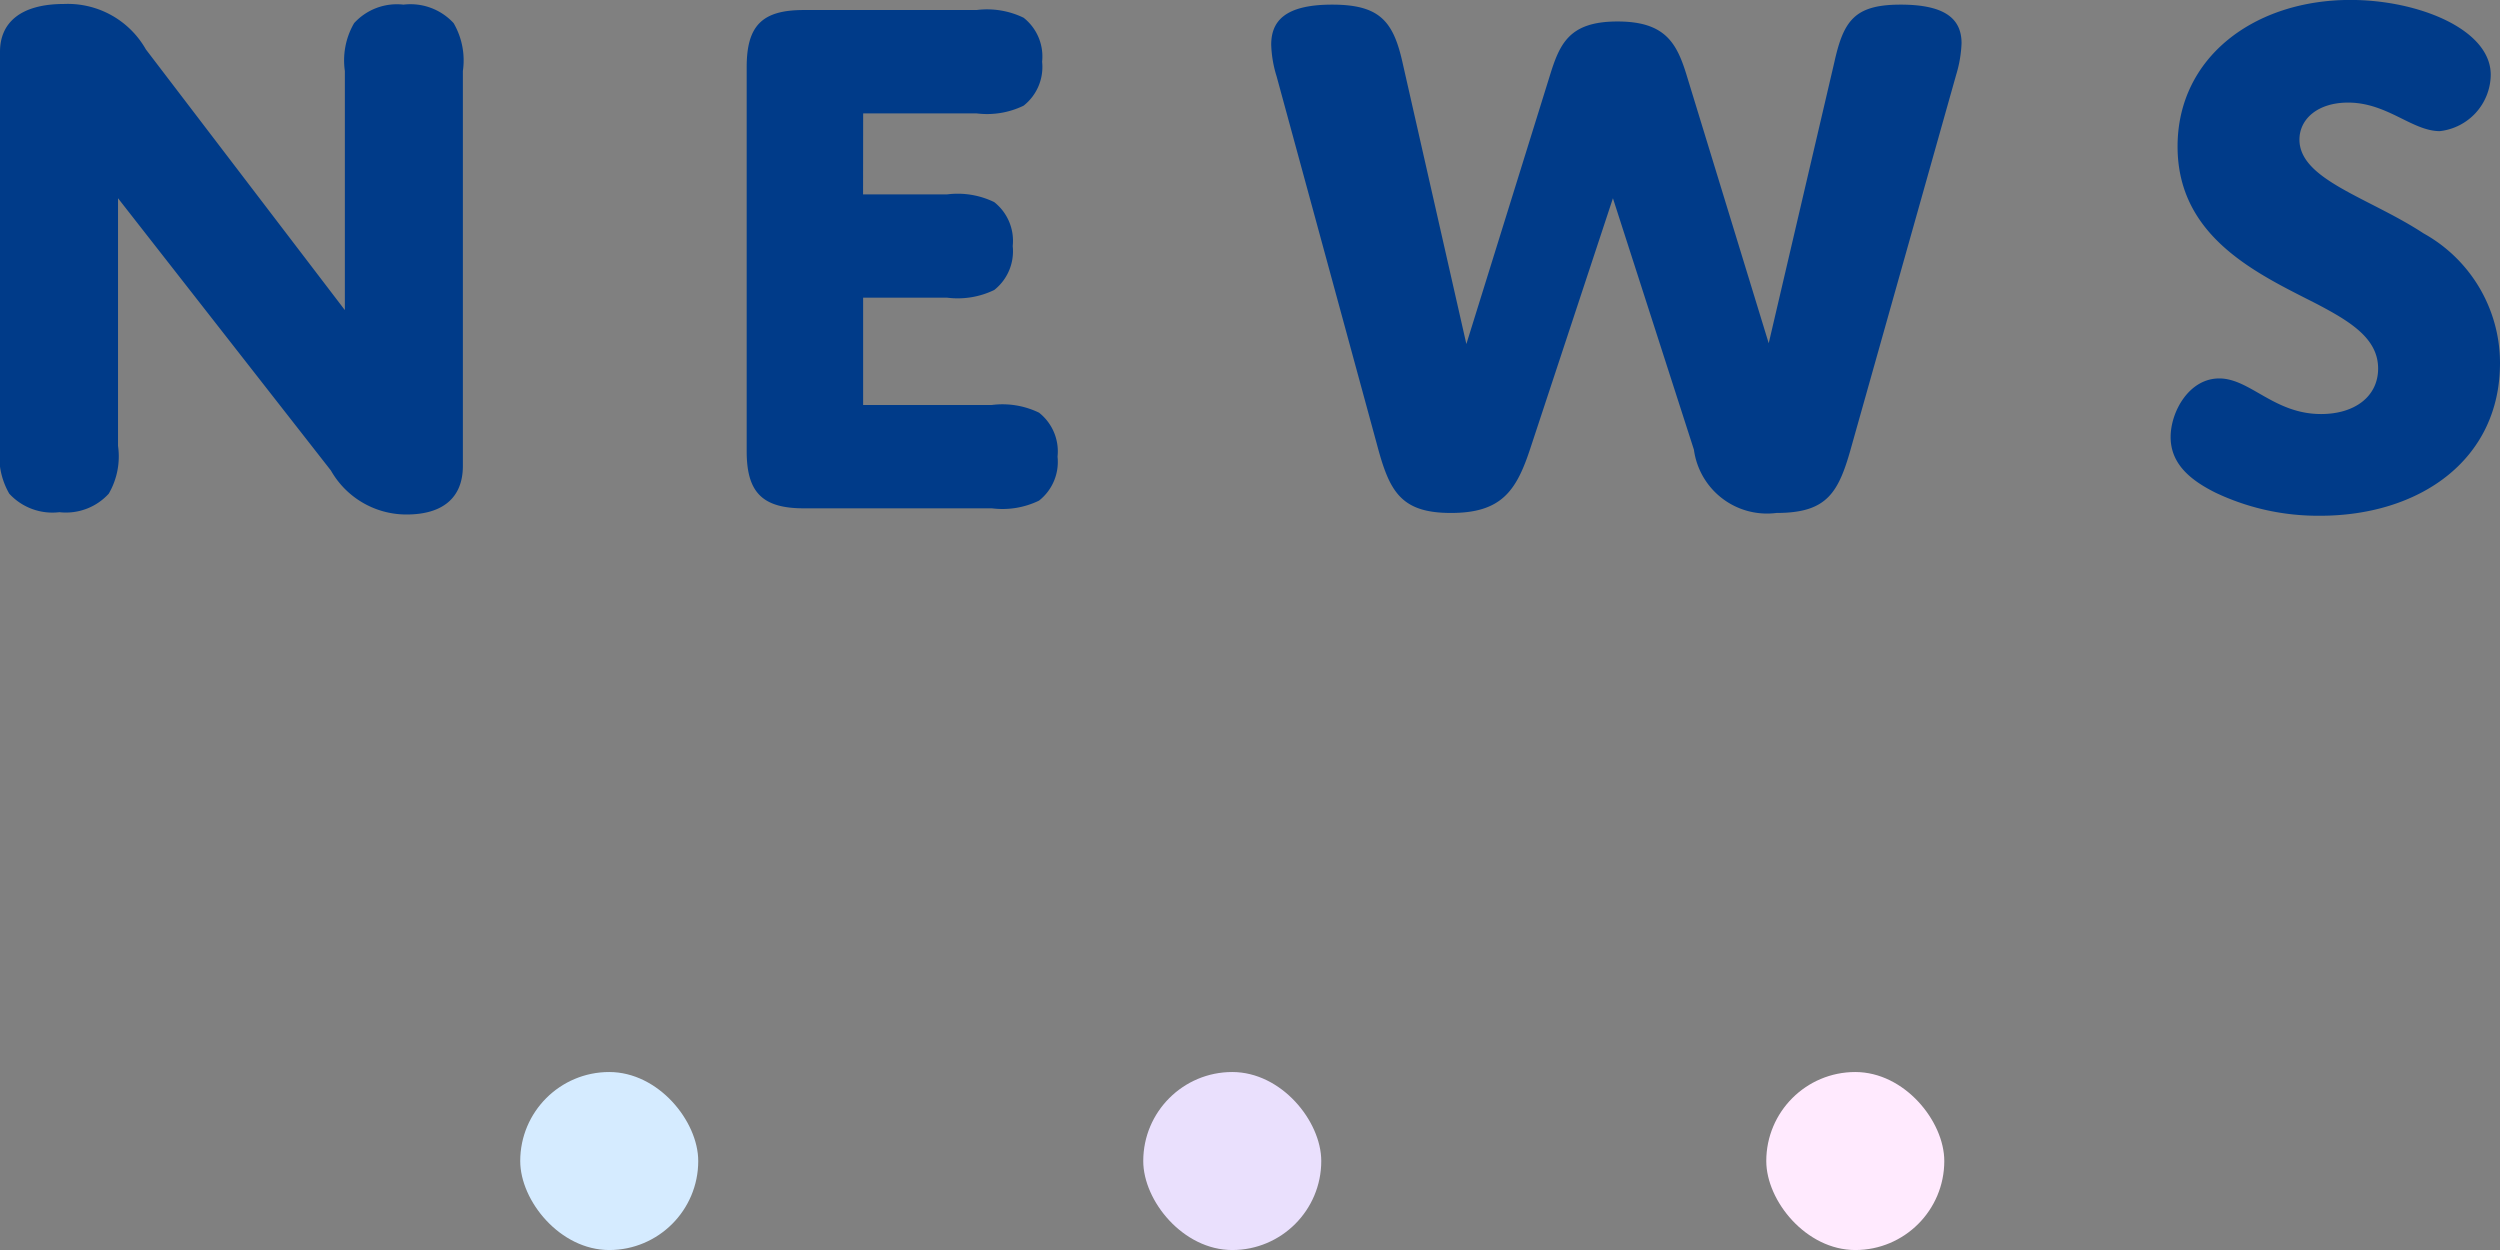<svg xmlns="http://www.w3.org/2000/svg" width="84.266" height="42.134" viewBox="0 0 84.266 42.134">
  <rect x="0" y="0" width="84.266" height="42.134" fill="#808080" stroke="none"/>
  <g id="news" transform="translate(-2.465 -113.866)">
    <path id="パス_113933" data-name="パス 113933" d="M-37.557-10.452l7.176,9.178A2.928,2.928,0,0,0-27.833.208c1.2,0,1.9-.546,1.9-1.638V-14.742a2.5,2.5,0,0,0-.312-1.612,1.976,1.976,0,0,0-1.69-.624,1.953,1.953,0,0,0-1.664.624,2.5,2.5,0,0,0-.312,1.612v8.06l-6.708-8.788A3.026,3.026,0,0,0-39.377-17c-1.456,0-2.158.624-2.158,1.612V-2.106a2.535,2.535,0,0,0,.312,1.612,1.976,1.976,0,0,0,1.69.624,1.953,1.953,0,0,0,1.664-.624,2.5,2.5,0,0,0,.312-1.612Zm25.116-2.86h3.822a2.82,2.82,0,0,0,1.586-.26,1.662,1.662,0,0,0,.624-1.482,1.662,1.662,0,0,0-.624-1.482,2.82,2.82,0,0,0-1.586-.26h-5.824c-1.4,0-1.924.52-1.924,1.924V-1.924c0,1.378.52,1.924,1.924,1.924H-8.1A2.82,2.82,0,0,0-6.513-.26a1.662,1.662,0,0,0,.624-1.482,1.662,1.662,0,0,0-.624-1.482A2.82,2.82,0,0,0-8.1-3.484h-4.342V-7.1h2.834a2.82,2.82,0,0,0,1.586-.26A1.662,1.662,0,0,0-7.4-8.84a1.662,1.662,0,0,0-.624-1.482,2.82,2.82,0,0,0-1.586-.26h-2.834Zm25.272,2.86,2.73,8.476A2.486,2.486,0,0,0,18.343.156c1.742,0,2.106-.7,2.548-2.314L24.4-14.612a4.166,4.166,0,0,0,.182-1.066c0-.832-.572-1.3-2.054-1.3-1.56,0-1.924.546-2.236,1.95l-2.21,9.464-2.756-9c-.338-1.118-.728-1.846-2.34-1.846-1.638,0-1.95.754-2.288,1.846L7.891-5.538,5.733-15.054c-.312-1.378-.78-1.924-2.366-1.924-1.612,0-2.054.572-2.054,1.352a3.987,3.987,0,0,0,.182,1.066l3.38,12.4C5.291-.6,5.655.156,7.371.156S9.581-.6,10.049-2.028Zm23.14-1.976c0-.7.624-1.248,1.638-1.248,1.326,0,2.158.962,3.094.962a1.932,1.932,0,0,0,1.716-1.9c0-1.534-2.444-2.522-4.732-2.522-3.224,0-5.824,1.924-5.824,4.94,0,3.068,2.7,4.29,4.68,5.3,1.144.6,2.08,1.17,2.08,2.184,0,.936-.78,1.534-1.924,1.534-1.586,0-2.392-1.2-3.432-1.2-1.014,0-1.638,1.118-1.638,1.976,0,.91.676,1.456,1.508,1.872a8.049,8.049,0,0,0,3.536.78c3.3,0,6.058-1.846,6.058-5.148a5,5,0,0,0-2.574-4.368C38.311-10.478,35.971-11.076,35.971-12.428Z" transform="translate(44 131)" fill="#003b89"/>
    <g id="グループ_12320" data-name="グループ 12320" transform="translate(-639 -46)">
      <rect id="長方形_90784" data-name="長方形 90784" width="6" height="6" rx="3" transform="translate(659 196)" fill="#d5ebff"/>
      <rect id="長方形_90785" data-name="長方形 90785" width="6" height="6" rx="3" transform="translate(680 196)" fill="#eae0fd"/>
      <rect id="長方形_90786" data-name="長方形 90786" width="6" height="6" rx="3" transform="translate(701 196)" fill="#ffeafe"/>
    </g>
  </g>
</svg>
